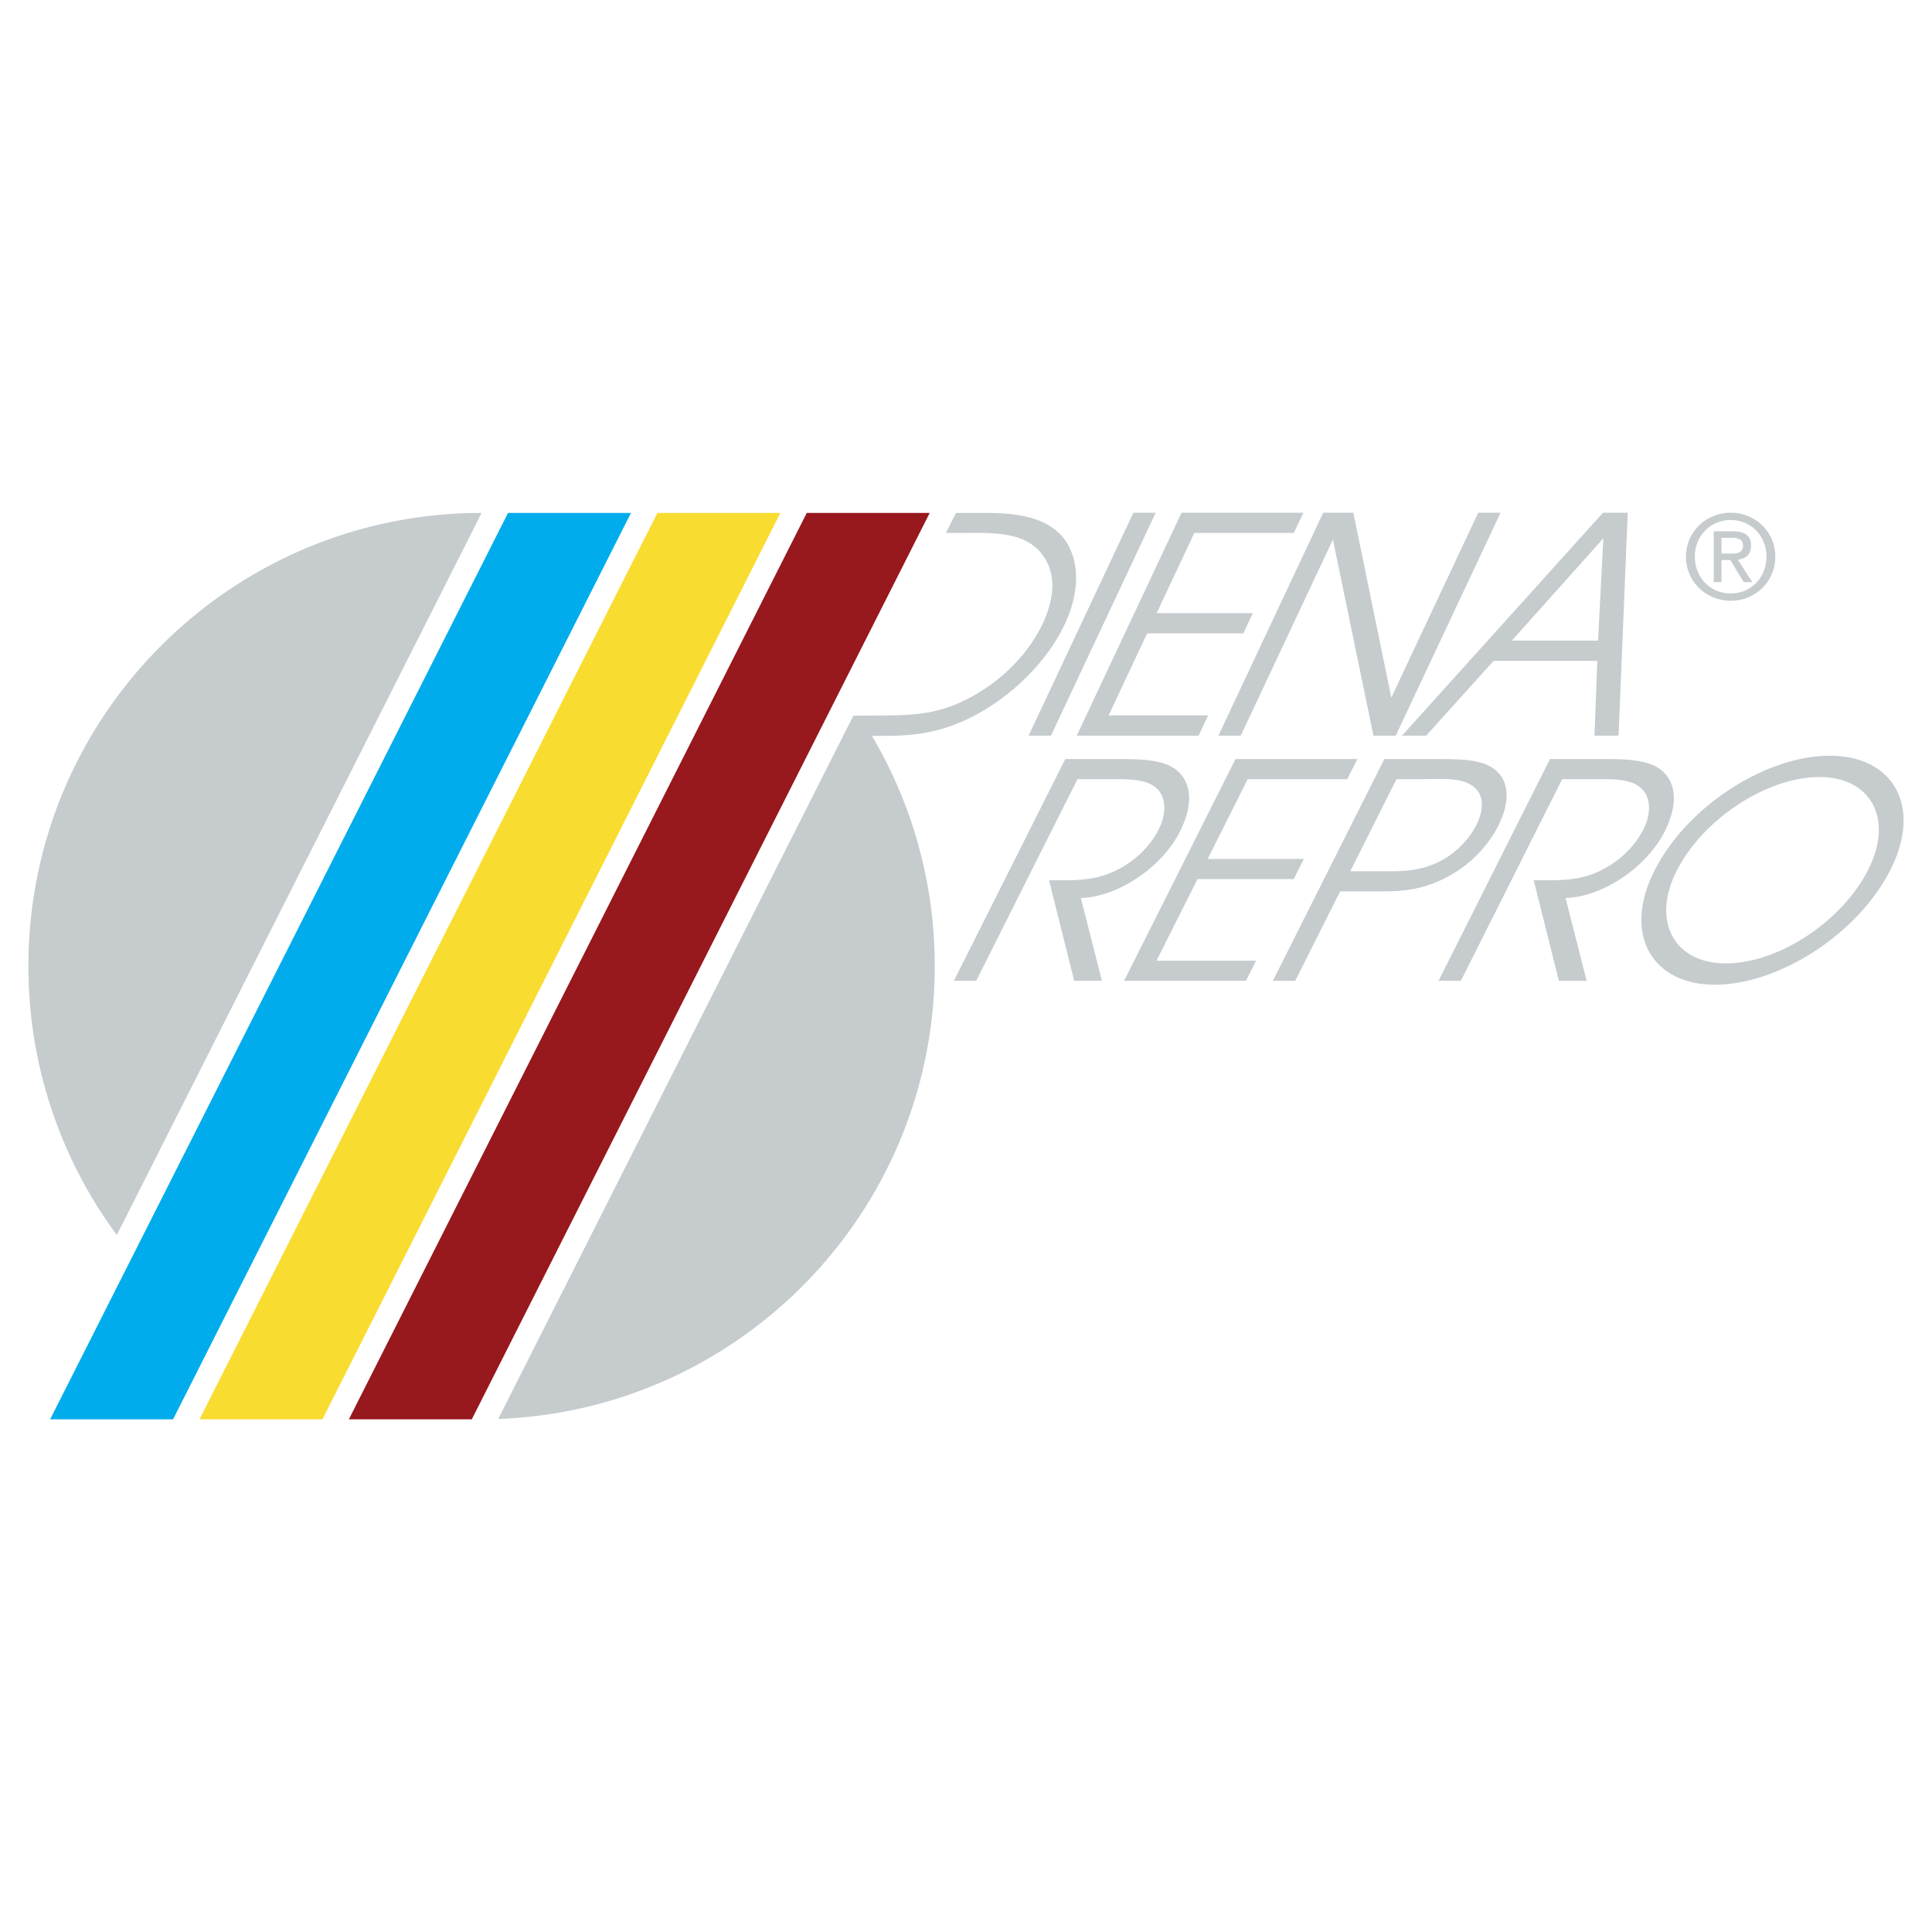 <svg xmlns="http://www.w3.org/2000/svg" width="2500" height="2500" viewBox="0 0 192.756 192.756"><g fill-rule="evenodd" clip-rule="evenodd"><path fill="#fff" d="M0 0h192.756v192.756H0V0z"/><path fill="#97181d" d="M34.807 141.604L80.49 51.176h12.267l-45.684 90.428H34.807z"/><path fill="#f9dc30" d="M19.904 141.604l45.684-90.428h12.267L32.17 141.604H19.904z"/><path fill="#00acec" d="M5.002 141.604l45.684-90.428h12.266l-45.684 90.428H5.002z"/><path fill="#c6cbce" d="M119.586 73.395l.949-2.016h-9.93l3.846-8.187h9.6l.947-2.017H115.4l3.76-8.005h9.93l.949-2.017h-12.156L107.43 73.395h12.156zM104.854 73.395l10.451-22.242h-2.227l-10.453 22.242h2.229zM123.791 73.395l9.193-19.562 4.045 19.562h2.227l10.453-22.242h-2.227l-8.67 18.45-3.789-18.45h-3.007l-10.454 22.242h2.229zM142.289 73.395l6.727-7.463h10.35l-.287 7.463h2.406l.914-22.242h-2.467l-20.051 22.242h2.408zm17.674-19.683l-.521 10.202h-8.605l9.126-10.202zM117.732 82.944c1.295-2.575 1.234-4.851-.375-6.137-1.34-1.049-3.67-1.078-5.777-1.078h-5.297L95.167 97.855h2.226l10.109-20.122h3.521c1.746 0 3.551 0 4.498 1.049.828.868.859 2.425.092 3.952-.994 1.976-2.889 3.653-5.146 4.492-1.805.657-3.58.598-5.146.598h-.66l2.512 10.031h2.77l-2.107-8.264c3.654-.09 8.078-3.024 9.896-6.647z"/><path d="M88.36 73.415c3.43 0 6.575-.481 10.354-2.889 3.277-2.105 6.031-5.086 7.531-8.276 1.514-3.219 1.479-6.409-.074-8.487-1.596-2.046-4.334-2.558-7.51-2.587h-3.283l-1.005 1.994h2.449c2.963-.031 5.51.12 7.057 2.017 1.438 1.805 1.479 4.153.15 7.042-1.359 2.829-3.721 5.357-6.768 7.103-3.387 1.956-6.034 2.017-8.996 2.047l-3.125.024-35.432 70.165c24.201-.875 43.553-20.766 43.553-45.18 0-8.389-2.289-16.24-6.271-22.974h1.37v.001zM182.564 75.399c-6.439 0-14.293 5.089-17.512 11.497-3.191 6.348-.197 11.348 6.033 11.348 6.439 0 14.322-5.09 17.541-11.497 3.19-6.348.228-11.348-6.062-11.348zm3.838 11.348c-2.619 5.21-8.982 9.371-14.219 9.371-5.055 0-7.477-4.102-4.904-9.222 2.602-5.18 9.012-9.371 14.246-9.371 5.086 0 7.448 4.102 4.877 9.222zM166.094 82.944c1.293-2.575 1.232-4.851-.377-6.137-1.34-1.049-3.672-1.078-5.777-1.078h-5.297l-11.119 22.126h2.229l10.109-20.122h3.521c1.744 0 3.551 0 4.496 1.049.828.868.859 2.425.092 3.952-.994 1.976-2.889 3.653-5.145 4.492-1.807.657-3.582.598-5.146.598h-.662l2.514 10.031h2.768l-2.105-8.264c3.655-.09 8.076-3.024 9.899-6.647zM149.488 82.376c1.113-2.215 1.145-4.252-.18-5.449-1.234-1.139-3.295-1.168-5.357-1.197h-5.836l-11.119 22.126h2.227l4.484-8.922h4.184c2.074 0 4.15-.18 6.498-1.437 2.3-1.229 4.076-3.085 5.099-5.121zm-10.953 4.55h-3.822l4.619-9.192h2.859c1.535 0 3.234-.149 4.395.479 1.383.719 1.654 2.217.691 4.132-.723 1.438-2.152 2.905-3.807 3.683-1.775.839-3.368.898-4.935.898zM119.477 87.705h9.599l1.008-2.006h-9.6l4.002-7.965h9.93l1.008-2.005h-12.156L112.15 97.855h12.157l1.007-2.007h-9.929l4.092-8.143zM48.05 51.176h.021-.021c-24.97 0-45.215 20.242-45.215 45.212a45.014 45.014 0 0 0 8.82 26.828l36.395-72.04zM169.094 55.531c0-2.079 1.574-3.648 3.588-3.648 1.984 0 3.561 1.569 3.561 3.648 0 2.118-1.576 3.68-3.561 3.68-2.014 0-3.588-1.562-3.588-3.68zm3.588 4.41c2.393 0 4.441-1.86 4.441-4.41 0-2.518-2.049-4.378-4.441-4.378-2.422 0-4.469 1.86-4.469 4.378 0 2.55 2.047 4.41 4.469 4.41zm-.932-4.064h.885l1.336 2.204h.857l-1.438-2.238c.744-.092 1.311-.486 1.311-1.392 0-.999-.592-1.438-1.787-1.438h-1.932v5.068h.768v-2.204zm0-.647v-1.569h1.047c.535 0 1.105.115 1.105.744 0 .779-.582.825-1.232.825h-.92z" fill="#c6cbce"/></g></svg>